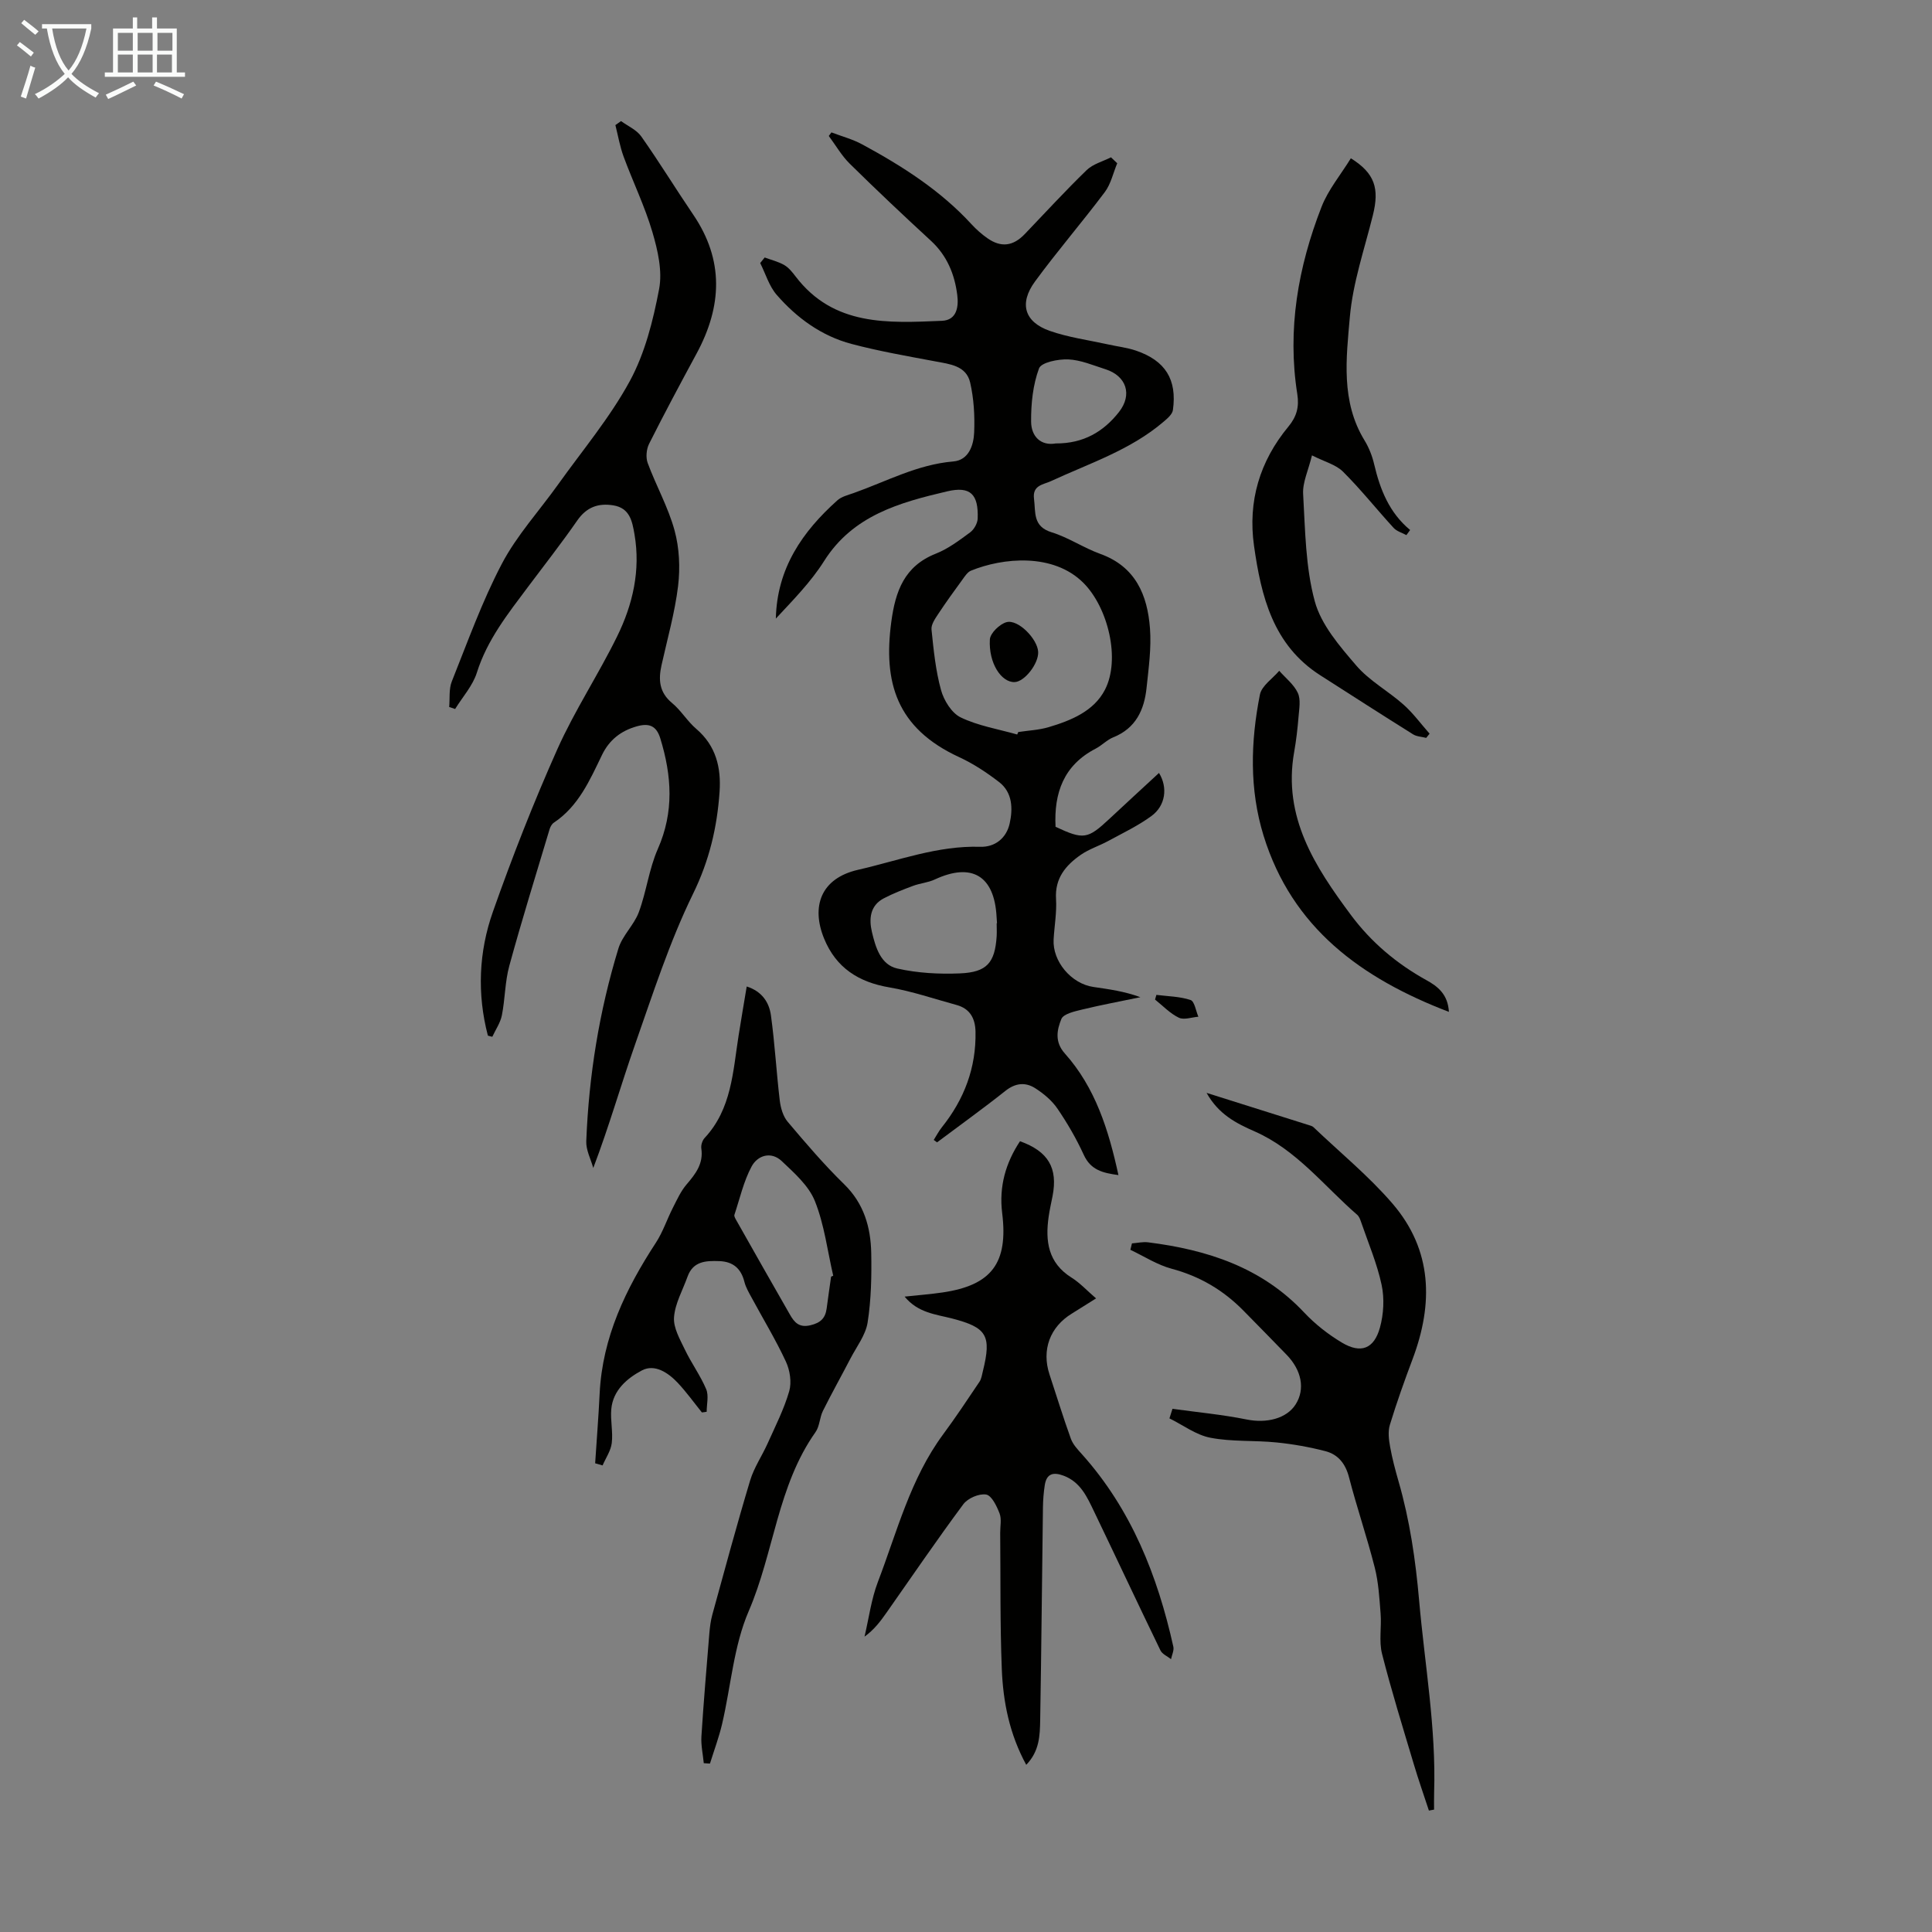<svg enable-background="new 0 0 400 400" viewBox="0 0 400 400" xmlns="http://www.w3.org/2000/svg"><rect x="0" y="0" width="400" height="400" fill="#808080" stroke="none"/><path d="m6.4 11.7c-1-.8-1.9-1.6-2.9-2.3l.6-.7c.9.7 1.9 1.4 2.9 2.2zm-2.1 8.3c.7-2.1 1.4-4.2 2-6.4.2.1.6.3 1 .4-.7 2.3-1.3 4.4-1.9 6.4zm3-12.8c-1.1-.9-2.1-1.7-2.9-2.4l.6-.7c1 .8 2 1.5 3 2.4zm1.4-1.3v-.9h10.2v.9c-.9 4.2-2.3 7.3-4.1 9.4 1.3 1.4 3.2 2.7 5.7 4-.2.2-.4.5-.7.9-2.5-1.4-4.4-2.7-5.7-4.2-1.4 1.5-3.5 3-6.1 4.4 0 0 0 0-.1-.1-.3-.4-.5-.7-.7-.8 2.7-1.3 4.7-2.8 6.2-4.2-1.8-2.2-3-5.3-3.7-9.4zm9.2 0h-7.1c.6 3.8 1.7 6.7 3.4 8.7 1.7-2 2.9-4.8 3.7-8.7z" fill="#fafbfa"/><path d="m31.6 3.6h.9v2.3h4.1v9.1h1.7v.9h-16.6v-.9h1.7v-9.1h4.1v-2.3h.9v2.3h3.1v-2.3zm-4 13.3.6.8c-1.9.9-3.8 1.9-5.8 2.8-.2-.3-.3-.6-.5-.9 2-.9 3.9-1.8 5.7-2.7zm-3.2-10.1v3.7h3.1v-3.7zm0 4.5v3.7h3.1v-3.7zm4.1-4.5v3.7h3.1v-3.7zm0 4.5v3.7h3.1v-3.7zm9.1 9.1c-2.1-1.1-4.1-2-5.8-2.7l.5-.8c2.2.9 4.1 1.8 5.8 2.6zm-1.9-13.6h-3.1v3.7h3.1zm-3.2 4.5v3.7h3.1v-3.7z" fill="#fafbfa"/><g fill="#010100"><path d="m172.14 27.41c2.14.82 4.4 1.41 6.4 2.5 8.29 4.49 16.2 9.53 22.64 16.56.98 1.06 2.09 2.04 3.28 2.87 2.8 1.95 5.29 1.63 7.68-.85 4.26-4.44 8.42-8.99 12.84-13.27 1.31-1.27 3.34-1.79 5.04-2.65.43.41.86.82 1.29 1.23-.84 2.01-1.31 4.29-2.58 5.98-4.7 6.26-9.83 12.2-14.45 18.51-3.33 4.55-2.18 8.36 3.02 10.2 3.86 1.36 8 1.91 12.02 2.8 1.96.44 3.98.66 5.87 1.3 6.08 2.07 8.53 5.98 7.65 12.3-.12.89-1.15 1.76-1.94 2.43-6.85 5.86-15.34 8.6-23.33 12.3-1.55.72-3.85.81-3.49 3.65.36 2.8-.28 5.72 3.63 6.93 3.49 1.07 6.64 3.23 10.1 4.48 7.31 2.64 9.76 8.53 10.28 15.41.31 4.08-.28 8.25-.71 12.35-.48 4.55-2.23 8.34-6.88 10.21-1.32.53-2.38 1.69-3.66 2.35-6.64 3.44-8.65 9.2-8.3 16.18 5.78 2.7 6.63 2.57 11.08-1.58 3.42-3.19 6.87-6.37 10.34-9.57 1.85 3.01 1.37 6.77-1.57 8.92-2.76 2.02-5.92 3.52-8.95 5.17-1.86 1.01-3.94 1.66-5.66 2.85-3.13 2.17-5.41 4.86-5.14 9.15.17 2.77-.34 5.58-.5 8.37-.26 4.53 3.63 9.18 8.24 9.85 3.2.47 6.4.89 9.72 2.12-4.01.84-8.05 1.58-12.03 2.55-1.57.38-3.9.89-4.33 1.97-.9 2.22-1.44 4.72.73 7.14 6.29 7.05 9.04 15.75 11.09 25.17-3.25-.44-5.73-1.04-7.17-4.18-1.53-3.34-3.4-6.57-5.47-9.6-1.15-1.68-2.87-3.11-4.61-4.22-2.02-1.28-4.09-1.08-6.16.57-4.62 3.67-9.42 7.11-14.14 10.65-.23-.17-.46-.33-.69-.5.56-.88 1.04-1.82 1.69-2.63 4.63-5.79 7.11-12.33 6.96-19.79-.06-2.72-1.13-4.76-3.93-5.52-4.62-1.26-9.2-2.84-13.9-3.64-6.38-1.08-11.04-4.05-13.52-10.11-2.69-6.58-.75-12.46 7.04-14.24 8.36-1.91 16.47-5.03 25.27-4.76 3.12.1 5.45-1.84 6.11-4.82.68-3.07.61-6.44-2.21-8.6-2.55-1.96-5.31-3.79-8.22-5.13-13.09-6.03-15.74-15.58-14.08-28 .85-6.35 2.68-11.55 9.22-14.14 2.56-1.01 4.87-2.76 7.11-4.41.81-.6 1.53-1.88 1.56-2.88.17-4.96-1.46-6.75-6.32-5.61-9.8 2.3-19.5 4.95-25.48 14.43-2.75 4.36-6.46 8.11-9.99 11.91.23-10.42 5.51-18.01 12.75-24.49.86-.77 2.18-1.08 3.33-1.49 6.81-2.41 13.23-5.93 20.66-6.55 3.19-.27 4.21-3.34 4.32-6.01.14-3.43-.06-6.99-.83-10.33-.81-3.49-4.19-3.81-7.21-4.38-5.8-1.09-11.64-2.1-17.34-3.61-6.21-1.64-11.33-5.37-15.5-10.16-1.58-1.81-2.3-4.37-3.42-6.59.31-.38.62-.77.93-1.15 1.36.51 2.82.85 4.06 1.57.93.54 1.68 1.49 2.35 2.37 7.89 10.34 19.18 9.63 30.29 9.17 3.14-.13 3.47-3.01 3.17-5.35-.54-4.28-2.12-8.15-5.44-11.21-5.68-5.23-11.3-10.53-16.8-15.95-1.7-1.67-2.92-3.83-4.36-5.76.19-.24.37-.49.55-.74zm38.46 124.66c.07-.17.14-.34.22-.51 2.09-.32 4.25-.41 6.26-1 4.65-1.38 9.38-3.3 11.68-7.74 3.28-6.33.64-17.05-4.45-22.14-6.25-6.25-16.69-5.22-23.28-2.53-.73.3-1.28 1.18-1.79 1.88-1.71 2.34-3.41 4.69-5 7.1-.64.97-1.49 2.19-1.38 3.21.43 4.21.85 8.48 1.97 12.53.59 2.15 2.2 4.76 4.07 5.66 3.62 1.75 7.76 2.42 11.7 3.54zm-4.25 39.08h.07c-.03-.45-.07-.89-.09-1.34-.45-8.5-5.13-11.29-12.8-7.72-1.39.65-3.02.77-4.47 1.31-2.06.77-4.13 1.57-6.08 2.59-2.91 1.52-3.08 4.35-2.45 7 .74 3.11 1.79 6.75 5.24 7.53 4.19.95 8.64 1.19 12.96 1.01 5.62-.23 7.26-2.21 7.62-7.71.05-.88 0-1.77 0-2.67zm12.23-99.34c5.8.03 9.92-2.48 13.08-6.49 2.85-3.62 1.54-7.49-2.78-8.87-2.54-.81-5.11-1.92-7.7-2.04-2.08-.09-5.59.61-6.06 1.86-1.27 3.42-1.67 7.31-1.64 11.01.02 3.12 2.05 5.07 5.1 4.53z"/><path d="m101.01 214.41c-2.26-8.64-1.89-17.35 1.05-25.67 4.01-11.36 8.42-22.62 13.33-33.62 3.59-8.03 8.5-15.45 12.38-23.36 3.25-6.61 4.88-13.69 3.59-21.16-.47-2.71-.97-5.41-4.37-5.97-3.14-.51-5.56.37-7.48 3.14-3.25 4.69-6.78 9.18-10.2 13.75-4.14 5.54-8.44 10.93-10.58 17.74-.85 2.71-2.96 5.03-4.5 7.53-.41-.14-.82-.28-1.23-.41.16-1.77-.09-3.7.54-5.29 3.28-8.2 6.27-16.57 10.36-24.36 3.09-5.88 7.73-10.94 11.63-16.4 5.06-7.09 10.74-13.84 14.87-21.44 3.13-5.76 4.82-12.51 6.06-19.03.71-3.73-.27-8.01-1.38-11.79-1.57-5.34-4.04-10.41-5.97-15.65-.77-2.1-1.15-4.34-1.7-6.52.39-.28.78-.55 1.17-.83 1.42 1.04 3.22 1.81 4.18 3.17 3.73 5.29 7.11 10.82 10.75 16.18 6.44 9.46 5.98 19.02.72 28.76-3.35 6.2-6.68 12.41-9.84 18.7-.56 1.12-.72 2.83-.29 3.99 1.74 4.7 4.25 9.15 5.56 13.95 1 3.65 1.18 7.74.73 11.51-.67 5.52-2.22 10.94-3.43 16.4-.67 3.01-.48 5.61 2.17 7.81 1.88 1.55 3.18 3.8 5.04 5.38 4.08 3.49 5.15 8.02 4.81 13-.5 7.37-2.13 14.27-5.5 21.15-4.88 9.98-8.31 20.7-12.01 31.22-2.94 8.37-5.36 16.92-8.64 25.53-.51-1.84-1.52-3.71-1.45-5.53.53-13.58 2.68-26.93 6.66-39.93.82-2.68 3.23-4.84 4.22-7.5 1.58-4.26 2.11-8.95 3.93-13.08 3.4-7.68 2.89-15.19.52-22.9-.82-2.68-2.38-3.19-4.83-2.51-3.31.92-5.73 2.81-7.24 5.93-2.53 5.23-4.86 10.62-9.98 14.03-.42.28-.73.87-.88 1.37-2.82 9.41-5.74 18.78-8.33 28.25-.91 3.31-.87 6.87-1.54 10.25-.31 1.56-1.3 2.97-1.98 4.45-.32-.05-.62-.15-.92-.24z"/><path d="m145.32 292.43c-1.65-2.05-3.19-4.2-4.98-6.11-1.99-2.12-4.79-3.99-7.44-2.59-3.02 1.6-5.99 4.08-6.34 8.02-.21 2.32.38 4.71.1 7.01-.19 1.6-1.24 3.1-1.9 4.64-.51-.15-1.02-.29-1.54-.44.31-4.81.7-9.62.93-14.43.57-11.67 5.41-21.69 11.65-31.25 1.45-2.22 2.29-4.83 3.51-7.22.85-1.67 1.65-3.45 2.85-4.85 1.87-2.19 3.51-4.3 3.04-7.44-.1-.68.21-1.65.68-2.16 5.61-6 5.86-13.76 7.04-21.22.52-3.28 1.08-6.56 1.68-10.15 3.19 1.02 4.64 3.32 5.01 5.95.81 5.85 1.13 11.77 1.83 17.64.18 1.53.68 3.28 1.63 4.41 3.75 4.44 7.55 8.89 11.7 12.94 4.1 4 5.5 8.9 5.61 14.24.09 4.8-.01 9.67-.75 14.39-.41 2.6-2.27 4.99-3.55 7.45-1.88 3.62-3.88 7.19-5.7 10.84-.69 1.39-.67 3.19-1.54 4.41-7.87 11.12-8.59 24.91-13.83 37.06-3.12 7.23-3.68 15.56-5.51 23.37-.65 2.77-1.66 5.46-2.51 8.19-.43-.03-.85-.05-1.28-.08-.18-1.85-.6-3.71-.49-5.53.45-7.11 1.06-14.22 1.64-21.32.11-1.32.28-2.67.63-3.94 2.55-9.26 5.05-18.55 7.82-27.75.81-2.69 2.48-5.11 3.64-7.71 1.59-3.55 3.38-7.06 4.45-10.77.53-1.85.15-4.33-.69-6.13-2.1-4.52-4.7-8.8-7.07-13.19-.58-1.07-1.23-2.16-1.52-3.32-.7-2.77-2.35-4.19-5.2-4.29-2.78-.1-5.42.01-6.57 3.21-1 2.8-2.59 5.56-2.8 8.41-.17 2.18 1.23 4.57 2.25 6.71 1.34 2.8 3.21 5.35 4.41 8.19.56 1.33.1 3.1.1 4.67-.3.06-.64.1-.99.14zm26.75-28.12c.15-.06.29-.12.44-.18-1.2-5.18-1.84-10.59-3.8-15.47-1.27-3.17-4.25-5.8-6.85-8.26-2.22-2.1-5.02-1.2-6.26 1.13-1.65 3.08-2.43 6.63-3.55 9.99-.08.25.13.65.29.94 3.72 6.58 7.44 13.16 11.21 19.72.91 1.59 1.89 2.76 4.24 2.2 2.11-.5 3.09-1.47 3.36-3.47.29-2.2.61-4.4.92-6.6z"/><path d="m212.47 365.39c-3.49-6.41-4.79-13.06-5.06-19.85-.37-9.39-.24-18.8-.33-28.2-.01-1.34.32-2.82-.13-4-.58-1.51-1.63-3.71-2.78-3.91-1.45-.25-3.8.76-4.72 2-5.47 7.36-10.63 14.95-15.91 22.46-1.25 1.78-2.56 3.53-4.55 4.96.9-3.79 1.39-7.73 2.77-11.34 3.97-10.39 6.72-21.35 13.49-30.52 2.62-3.55 5.08-7.24 7.54-10.91.42-.62.52-1.47.71-2.22 1.82-7.37.82-9.01-6.38-10.88-3.36-.87-7.04-1.14-9.83-4.53 2.9-.31 5.39-.5 7.85-.86 10.15-1.49 13.63-6.07 12.35-16.43-.68-5.49.71-10.37 3.69-14.88 5.86 2.1 7.87 5.54 6.74 11.36-.28 1.43-.61 2.85-.81 4.28-.72 5.04-.12 9.55 4.73 12.59 1.76 1.1 3.21 2.7 5.09 4.31-1.84 1.15-3.42 2.16-5.01 3.14-4.55 2.77-6.3 7.55-4.63 12.61 1.47 4.44 2.83 8.91 4.42 13.3.43 1.2 1.43 2.25 2.31 3.23 10.22 11.42 15.64 25.13 18.91 39.84.17.78-.31 1.71-.48 2.57-.75-.6-1.81-1.03-2.19-1.81-4.63-9.55-9.13-19.16-13.73-28.73-1.45-3.01-2.8-6.13-6.34-7.45-2.14-.8-3.51-.41-3.88 1.95-.24 1.54-.36 3.11-.38 4.67-.2 14.66-.32 29.32-.57 43.97-.06 3.16-.13 6.44-2.89 9.28z"/><path d="m242.75 291.68c5.12.71 10.3 1.19 15.36 2.21 4.09.83 8.28-.16 10.16-3.16 1.96-3.12 1.25-7.01-1.91-10.26-2.96-3.05-5.94-6.09-8.92-9.12-4.17-4.24-9.05-7.12-14.86-8.67-2.99-.8-5.71-2.58-8.55-3.92.11-.44.22-.89.33-1.33 1.11-.08 2.25-.36 3.34-.22 12.24 1.54 23.52 5.17 32.31 14.53 2.27 2.41 4.98 4.54 7.83 6.24 3.91 2.33 6.64 1.3 7.86-3.11.77-2.79.95-6.03.35-8.85-.95-4.45-2.78-8.71-4.26-13.04-.18-.52-.4-1.12-.79-1.46-6.89-5.98-12.56-13.45-21.23-17.27-3.77-1.66-7.46-3.5-9.96-7.98 7.57 2.38 14.56 4.58 21.55 6.79.21.07.43.17.59.32 5.49 5.24 11.43 10.09 16.35 15.81 8.27 9.62 8.49 20.7 4.16 32.2-1.69 4.49-3.3 9.02-4.7 13.6-.43 1.39-.22 3.08.05 4.56.43 2.42 1.07 4.8 1.75 7.17 2.33 8.08 3.52 16.27 4.26 24.69 1.16 13.23 3.53 26.36 3.1 39.72-.04 1.18-.01 2.35-.01 3.53-.36.07-.71.13-1.07.2-1.05-3.2-2.17-6.38-3.13-9.61-2.27-7.6-4.63-15.19-6.58-22.87-.66-2.62-.07-5.53-.29-8.29-.25-3.19-.43-6.45-1.21-9.53-1.59-6.28-3.71-12.43-5.33-18.7-.73-2.82-2.25-4.72-4.88-5.41-3.32-.86-6.74-1.47-10.16-1.81-4.55-.46-9.21-.11-13.66-.97-2.97-.57-5.66-2.62-8.48-4.01.2-.67.41-1.33.63-1.98z"/><path d="m279.68 32.77c4.97 3.11 5.94 6.24 4.56 11.79-1.74 7-4.15 13.97-4.77 21.09-.75 8.55-1.88 17.48 3.04 25.53.92 1.5 1.6 3.24 2 4.96 1.22 5.2 3.12 10.01 7.44 13.59-.26.35-.51.7-.77 1.06-.89-.49-1.99-.78-2.64-1.49-3.53-3.85-6.79-7.97-10.49-11.65-1.46-1.46-3.8-2.04-6.42-3.37-.76 3.13-1.97 5.6-1.83 8 .43 7.45.48 15.11 2.41 22.21 1.32 4.87 5.15 9.29 8.58 13.29 2.71 3.17 6.63 5.29 9.8 8.11 2 1.78 3.6 3.99 5.39 6.01-.23.29-.46.58-.7.87-.92-.24-1.97-.26-2.73-.74-6.44-4.03-12.83-8.14-19.22-12.23-9.78-6.26-12.22-16.35-13.7-26.8-1.3-9.21 1.18-17.51 7.13-24.69 1.66-2.01 2.26-4 1.83-6.72-2.11-13.37.16-26.3 5.02-38.76 1.38-3.55 3.96-6.63 6.07-10.06z"/><path d="m299.98 209.5c-18.16-6.96-32.47-17.39-38.37-36.48-2.96-9.6-2.69-19.46-.76-29.2.36-1.84 2.62-3.31 4-4.94 1.32 1.51 3.04 2.83 3.85 4.58.64 1.38.28 3.28.15 4.93-.2 2.45-.48 4.9-.91 7.32-2.38 13.45 4.32 23.74 11.76 33.74 4.19 5.63 9.46 10.07 15.62 13.48 2.37 1.3 4.46 2.95 4.66 6.57z"/><path d="m239.42 205.98c2.37.3 4.84.32 7.07 1.06.83.28 1.1 2.26 1.62 3.46-1.37.11-2.98.72-4.05.2-1.82-.87-3.3-2.46-4.92-3.75.09-.32.19-.65.28-.97z"/><path d="m210.06 141.22c-2.76.08-5.4-3.94-5.12-8.83.08-1.31 2.04-3.2 3.46-3.58 2.42-.63 6.4 3.49 6.54 6.14.13 2.43-2.82 6.21-4.88 6.27z"/></g></svg>